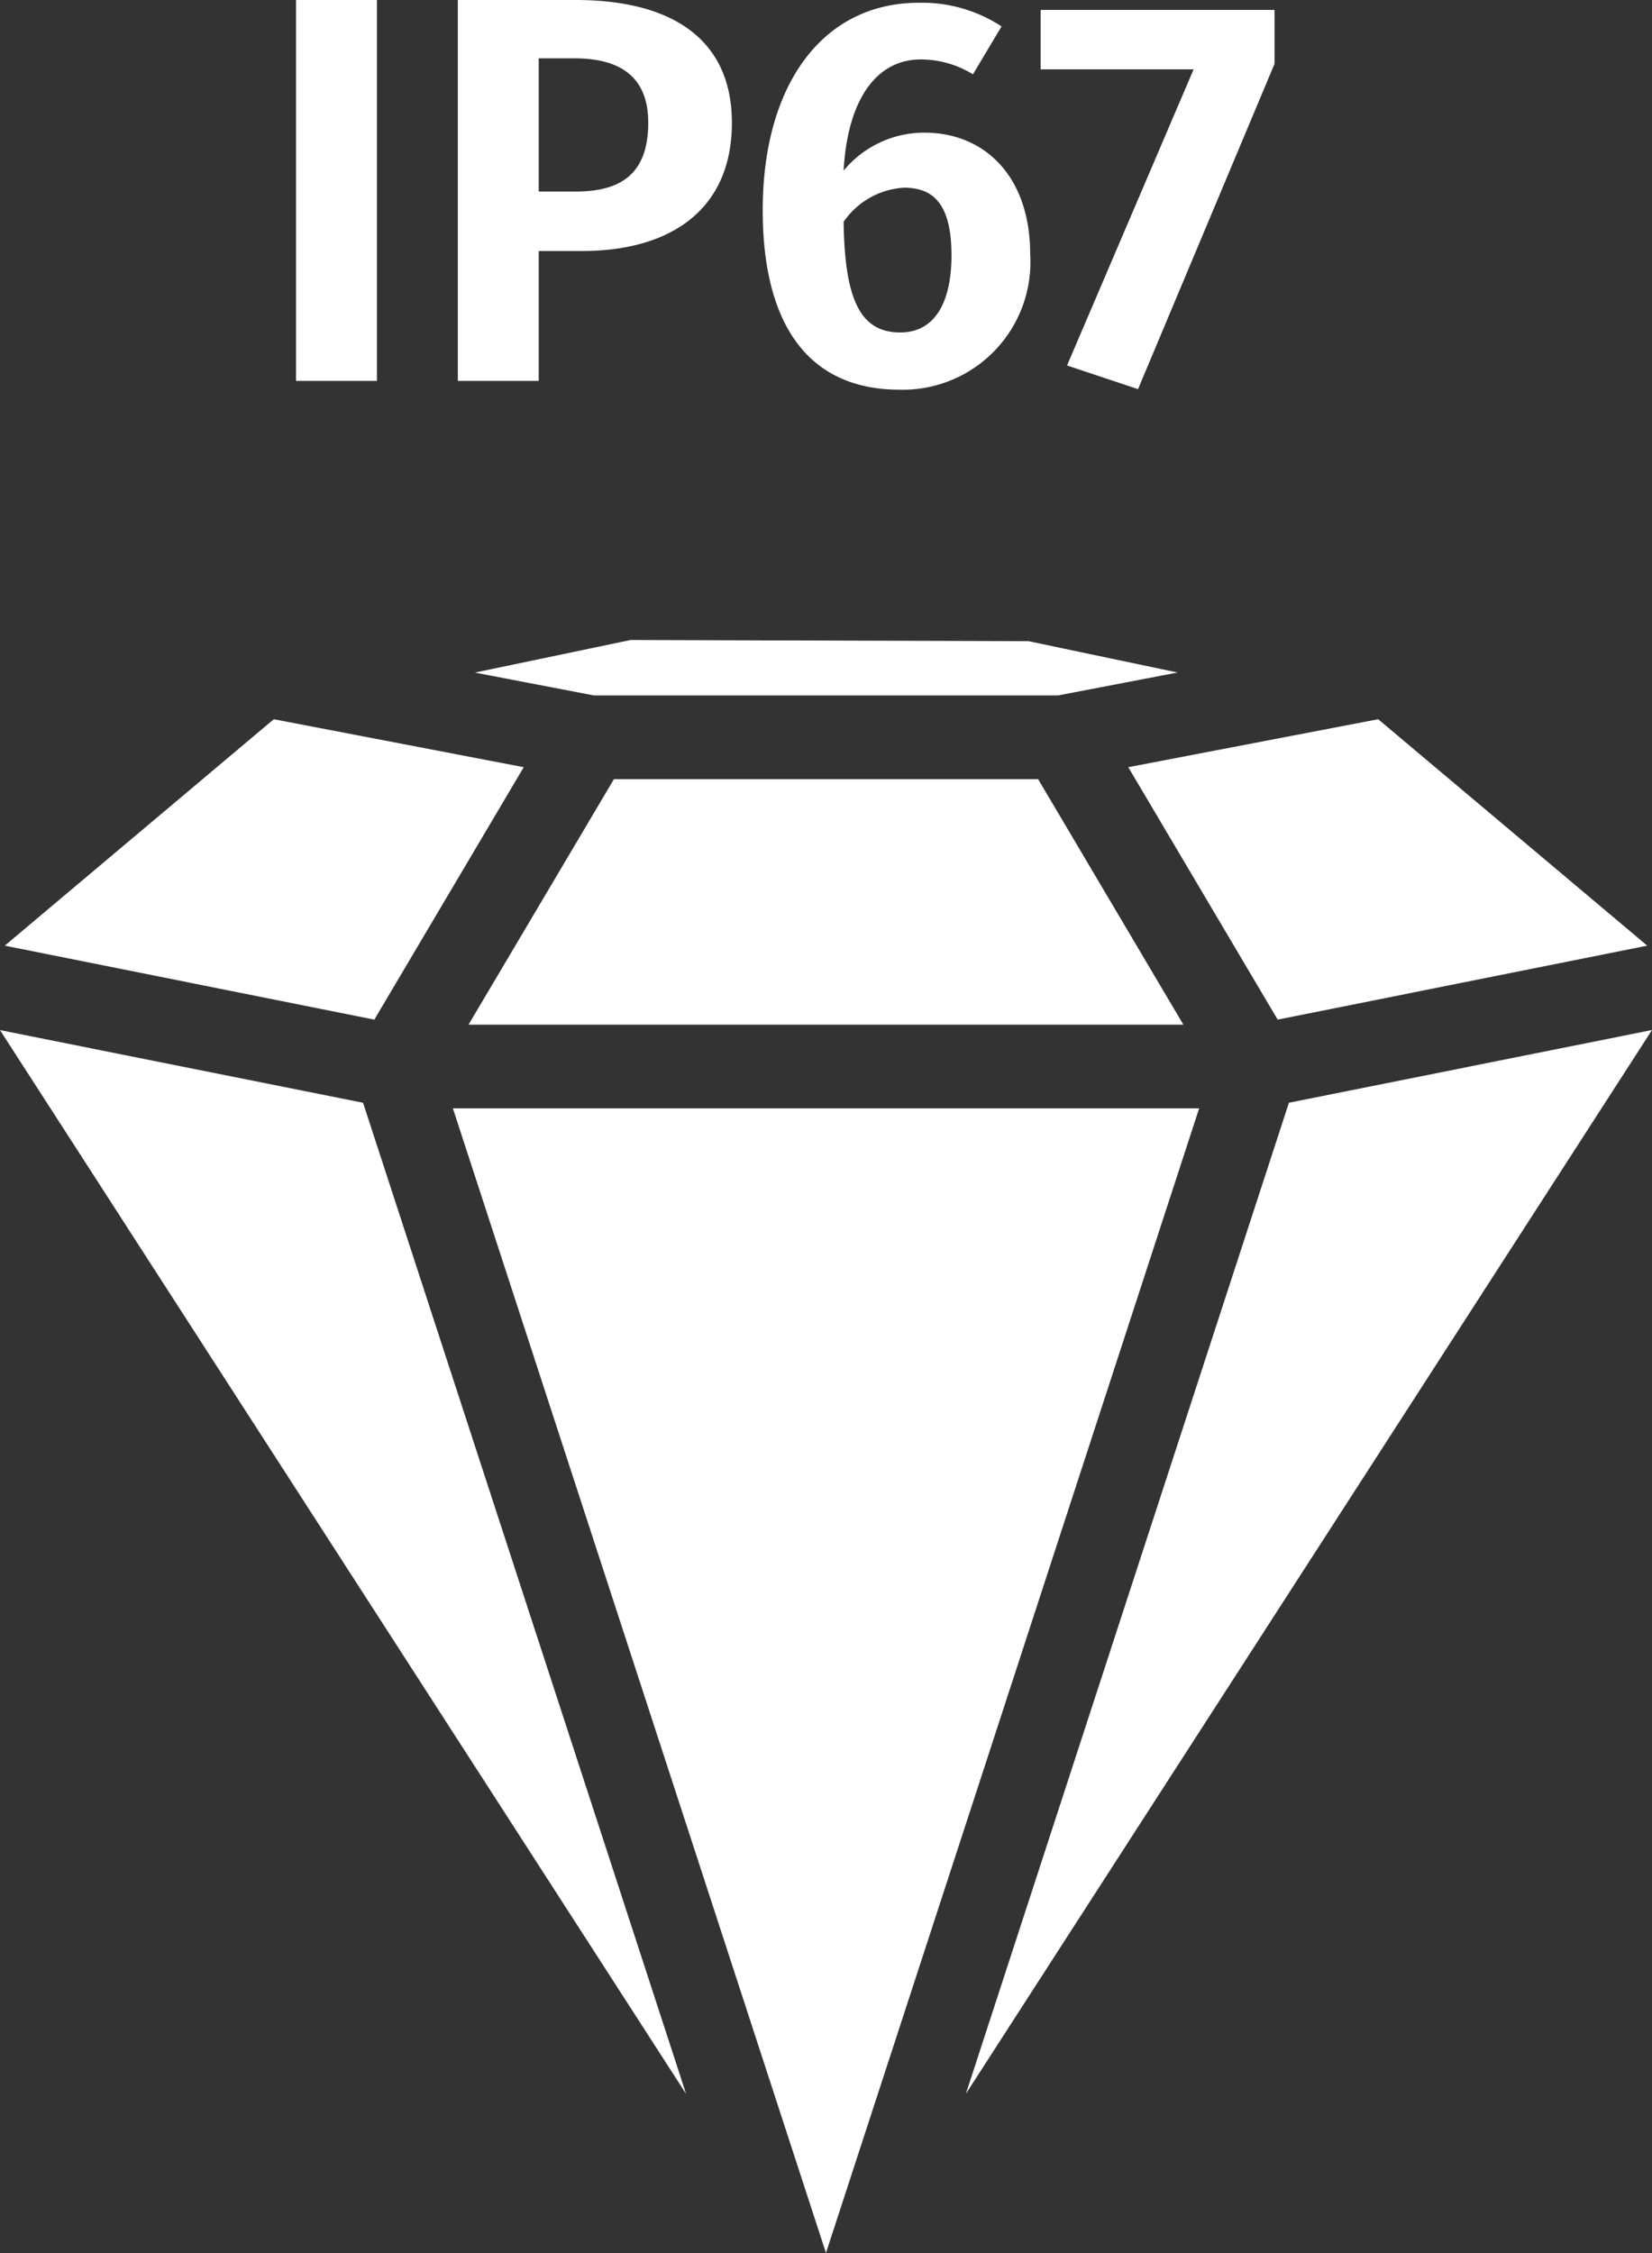 <svg xmlns="http://www.w3.org/2000/svg" width="60.036" height="81.865" viewBox="0 0 60.036 81.865">
  <rect x="0" y="0" width="60.036" height="81.865" fill="#333333" stroke="none"/>
  <g id="Group_2077" data-name="Group 2077" transform="translate(-1315.982 -382.16)">
    <path id="Path_10866" data-name="Path 10866" d="M-14.32-13.84h-2.94V0h2.94Zm7.22,0h-4.28V0h2.94V-4.72h1.58c3.16,0,5.44-1.46,5.44-4.66C-1.42-12.4-3.58-13.84-7.1-13.84Zm0,6.96H-8.44v-4.84h1.3c1.72,0,2.68.72,2.68,2.34C-4.46-7.5-5.48-6.88-7.1-6.88ZM5.58-9.02A3.8,3.8,0,0,0,2.64-7.64c.14-2.56,1.18-4.04,2.8-4.04a3.628,3.628,0,0,1,1.9.54l1.04-1.74a5.273,5.273,0,0,0-3-.86c-3.52,0-5.68,3-5.68,7.54C-.3-2.32,1.16.32,4.68.32A4.638,4.638,0,0,0,9.42-4.6C9.42-7.46,7.74-9.02,5.58-9.02ZM4.7-1.76c-1.44,0-2.02-1.16-2.06-4.02a2.866,2.866,0,0,1,2.2-1.24c1.08,0,1.72.62,1.72,2.46C6.56-2.86,5.96-1.76,4.7-1.76ZM18.3-13.48H9.8v2.16h5.56L10.76-.56,13.34.3,18.3-11.52Z" transform="translate(1344 396)" fill="#fff"/>
    <g id="Group_2040" data-name="Group 2040" transform="translate(1315.982 405.415)">
      <path id="Path_10852" data-name="Path 10852" d="M153.566,158.781l13.559,41.592,5.3-16.249,8.262-25.343Z" transform="translate(-137.108 -141.764)" fill="#fff"/>
      <path id="Path_10853" data-name="Path 10853" d="M280.082,411.493l5.3-16.249Z" transform="translate(-250.064 -352.883)" fill="#fff"/>
      <path id="Path_10854" data-name="Path 10854" d="M11.378,26.864,1.6,35.092l12.808,2.562.624.125,5.429-9.172Z" transform="translate(-1.428 -23.985)" fill="#fff"/>
      <path id="Path_10855" data-name="Path 10855" d="M121.731,127.664h0l-.624-.125Z" transform="translate(-108.127 -113.87)" fill="#fff"/>
      <path id="Path_10856" data-name="Path 10856" d="M388.007,37.779l.624-.125,12.808-2.562-9.779-8.228-9.082,1.743,4.817,8.138Z" transform="translate(-341.575 -23.985)" fill="#fff"/>
      <path id="Path_10857" data-name="Path 10857" d="M433.233,127.664l.624-.125Z" transform="translate(-386.801 -113.87)" fill="#fff"/>
      <path id="Path_10858" data-name="Path 10858" d="M184.879,56.1,179.6,47.18H164.183l-.856,1.446L158.9,56.1Z" transform="translate(-141.873 -42.123)" fill="#fff"/>
      <path id="Path_10859" data-name="Path 10859" d="M201.037,47.18l-.856,1.446Z" transform="translate(-178.727 -42.124)" fill="#fff"/>
      <path id="Path_10860" data-name="Path 10860" d="M357.279,56.1,352,47.18Z" transform="translate(-314.274 -42.124)" fill="#fff"/>
      <path id="Path_10861" data-name="Path 10861" d="M340.485,134.652l-1.231.246-.066.2-11.675,35.813,24.935-38.655Z" transform="translate(-292.412 -118.084)" fill="#fff"/>
      <path id="Path_10862" data-name="Path 10862" d="M24.934,170.915,21.4,160.07,13.259,135.1l-.066-.2-1.231-.246L0,132.26Z" transform="translate(0 -118.085)" fill="#fff"/>
      <path id="Path_10863" data-name="Path 10863" d="M166.693,0l-5.658,1.184,1.378.265,2.95.566h16.861l2.4-.46,1.947-.374L181.153.043Z" transform="translate(-143.776)" fill="#fff"/>
      <path id="Path_10864" data-name="Path 10864" d="M161.035,11.05l1.378.265Z" transform="translate(-143.776 -9.866)" fill="#fff"/>
      <path id="Path_10865" data-name="Path 10865" d="M383.061,11.022h0l-1.947.374Z" transform="translate(-340.268 -9.84)" fill="#fff"/>
    </g>
  </g>
</svg>
